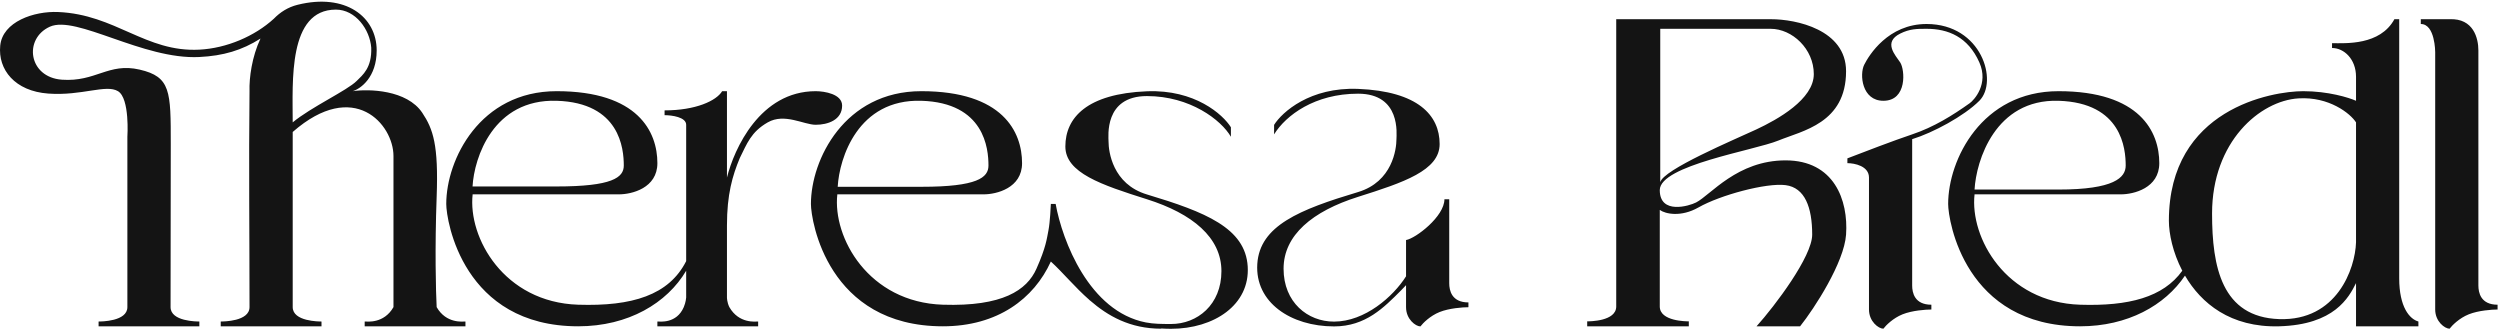 <svg width="521" height="69" viewBox="0 0 521 69" fill="none" xmlns="http://www.w3.org/2000/svg">
<g clip-path="url(#clip0_3621_8768)">
<path d="M239.021 19.023C249.02 18.623 254.853 23.856 256.521 26.523V28.502C254.496 25.002 248.021 20.023 239.021 20.023C230.023 20.023 231.021 28.522 231.021 29.523C231.021 31.523 231.832 38.366 239.021 40.523C251.231 44.186 259.52 47.523 260.021 55.523C260.52 63.523 253.021 68.523 244.021 68.523C243.329 68.523 242.655 68.498 241.997 68.454V68.502C235.472 68.501 230.869 65.838 227.143 62.606C227.094 62.571 227.045 62.537 226.997 62.502L227.046 62.521C223.965 59.83 221.48 56.759 218.997 54.502C215.49 62.221 207.919 68.001 196.498 68.002C172.499 68.002 168.998 46.002 168.998 42.502C168.998 33.282 175.998 19.002 191.998 19.002C209.005 19.002 212.998 27.502 212.998 34.002C212.998 39.201 207.665 40.502 204.998 40.502H174.498C173.498 49.502 180.998 63.002 196.498 63.502C208.898 63.901 213.998 60.502 215.998 56.002C217.998 51.502 218.148 49.767 218.498 48.002C218.835 46.3 218.986 42.772 218.997 42.516V42.502H219.998C221.379 50.173 226.997 64.907 238.804 67.198C240.47 67.512 242.051 67.518 244.021 67.523C249.521 67.537 254.545 63.501 254.545 56.502C254.545 49.502 248.521 44.523 239.021 41.523C229.522 38.523 222.021 36.023 222.021 30.523C222.022 24.523 226.522 19.523 239.021 19.023ZM401.496 5.002C412.996 5.002 416.496 17.002 412.496 21.002C409.296 24.202 402.829 27.668 398.496 29.002V59.502C398.496 61.002 398.996 63.502 402.496 63.502V64.502C401.329 64.502 398.496 64.702 396.496 65.502C394.496 66.302 392.996 67.835 392.496 68.502C391.496 68.501 389.496 67.001 389.496 64.502V37.002C389.496 34.602 386.496 34.002 384.996 34.002V33.002C387.996 31.835 394.896 29.202 398.496 28.002C402.996 26.502 406.996 24.002 410.496 21.502C411.406 20.852 414.496 17.501 412.496 13.002C410.128 7.673 405.996 6.002 401.496 6.002C399.496 6.002 397.996 6.002 395.996 7.002C392.391 8.804 394.996 11.502 395.996 13.002C396.996 14.502 397.496 21.002 392.496 21.002C387.996 21.002 387.496 15.502 388.496 13.502C389.496 11.502 393.496 5.002 401.496 5.002ZM510.495 4.002C515.491 3.793 516.495 8.002 516.495 10.502V59.502C516.495 61.002 516.995 63.502 520.495 63.502V64.502C519.328 64.502 516.495 64.702 514.495 65.502C512.495 66.302 510.995 67.835 510.495 68.502C509.495 68.501 507.495 67.001 507.495 64.502V10.865C507.495 10.845 507.49 5.002 504.495 5.002V4.002H510.495ZM265.52 26.024C267.186 23.358 273.02 18.124 283.02 18.524C295.519 19.024 300.02 24.024 300.02 30.024C300.019 35.524 292.519 38.024 283.02 41.024C273.52 44.024 267.496 49.002 267.496 56.002C267.496 63.001 272.52 67.037 278.02 67.023C284.455 67.007 290.339 61.826 293.02 57.583V50.024C295.02 49.691 301.019 45.124 301.02 41.524H302.02V59.024C302.02 60.524 302.52 63.024 306.02 63.024V64.024C304.853 64.024 302.02 64.224 300.02 65.024C298.02 65.824 296.52 67.357 296.02 68.024C295.019 68.024 293.02 66.524 293.02 64.024V59.43C292.715 59.763 292.378 60.12 291.996 60.502C288.421 64.077 284.611 68.023 278.02 68.023C269.02 68.023 261.52 63.024 262.02 55.024C262.52 47.024 270.81 43.687 283.02 40.024C290.209 37.867 291.019 31.024 291.02 29.024C291.02 28.024 292.019 19.524 283.02 19.524C274.02 19.524 267.996 24.002 265.52 28.002V26.024ZM499.995 58.002C499.995 64.001 502.162 66.501 503.995 67.001V68.001H490.995V59.001C489.495 62.001 486.495 67.672 474.995 68.001C464.807 68.292 458.687 63.16 455.351 57.44C451.181 63.642 443.413 68.002 433.496 68.003C409.498 68.003 405.997 46.005 405.996 42.503C405.996 33.283 412.996 19.003 428.996 19.003C446.003 19.003 449.996 27.503 449.996 34.003C449.996 39.202 444.663 40.502 441.996 40.503H411.496C410.496 49.502 417.997 63.003 433.496 63.503C443.582 63.828 450.822 61.969 454.788 56.421C452.805 52.619 451.995 48.686 451.995 46.002C451.995 22.662 473.495 19.002 479.995 19.002C485.195 19.002 489.495 20.335 490.995 21.002V16.002C490.995 12.314 488.495 10.002 485.995 10.002V9.002C488.795 9.002 495.995 9.501 498.995 4.002H499.995V58.002ZM62 1.002C72 -1.498 78.5 3.502 78.5 10.502C78.5 16.101 75.167 18.501 73.5 19.002C76.834 18.502 84.8 18.702 88 23.502C90.275 26.914 91.4 30.202 91 41.002C90.6 51.802 90.833 60.836 91 64.003C93 67.502 96.5 67.003 97 67.003V68.003H76V67.003C76.502 67.003 80.001 67.501 82 64.003V32.502C82 25.953 73.799 16.302 61 27.502V64.003C61.001 67.002 66.5 67.003 67 67.003V68.003H46V67.003C46.503 67.003 51.999 67.001 52 64.003C52 49.005 51.83 33.999 52 19.002C51.911 16.229 52.494 11.825 54.289 8.03C50.409 10.501 46.516 11.634 41.546 11.882C29.774 12.468 15.875 3.07 10.375 5.57C4.875 8.07 5.91 16.109 12.91 16.609C19.963 17.113 22.588 13.003 29.088 14.503C35.588 16.003 35.588 19.003 35.588 30.003C35.588 38.803 35.546 60.003 35.546 64.003C35.546 67.002 41.045 67.003 41.546 67.003V68.003H20.546V67.003C21.046 67.003 26.545 67.002 26.546 64.003V28.503C26.546 28.503 27.088 20.503 24.588 19.003C22.088 17.503 17.088 20.003 10.088 19.503C3.088 19.003 -0.454 14.502 0.046 9.503C0.546 4.503 7.092 2.295 12.088 2.503C24.088 3.003 30.325 10.925 41.546 10.348C47.219 10.057 53.06 7.561 57.06 3.909C58.382 2.542 60.011 1.499 62 1.002ZM115.999 19.002C133.006 19.002 136.999 27.502 136.999 34.002C136.999 39.201 131.666 40.501 128.999 40.502H98.499C97.499 49.502 104.999 63.002 120.499 63.502C131.712 63.863 139.409 61.526 142.998 54.42V26.003C142.998 24.403 139.998 24.003 138.498 24.003V23.003C144.998 23.003 149.298 21.003 150.498 19.003H151.498V37.003C152.998 31.003 158.398 19.003 169.998 19.003C171.831 19.003 175.498 19.603 175.498 22.003C175.498 25.003 172.498 26.003 169.998 26.003C167.498 26.003 163.498 23.503 159.998 25.503C156.498 27.503 155.667 29.95 154.167 32.95C152.64 36.627 151.498 40.503 151.498 47.003V62.003C151.498 62.025 151.504 63.014 151.998 64.003C153.998 67.502 157.498 67.003 157.998 67.003V68.003H136.998V67.003C137.498 67.003 140.998 67.502 142.498 64.003C142.933 62.987 142.997 62.025 142.998 62.003V56.421C139.017 63.159 130.951 68.001 120.499 68.002C96.5 68.002 92.999 46.002 92.999 42.502C92.999 33.282 99.999 19.002 115.999 19.002ZM369.09 4.003C374.3 4.003 384.72 6.171 384.72 14.841C384.72 25.679 375.644 27.228 370.603 29.293C365.561 31.357 345.898 34.454 345.897 39.615C345.897 44.776 352.033 42.926 353.46 42.196C356.485 40.647 362.032 33.422 372.115 33.422C382.198 33.422 385.224 41.679 384.72 48.905C384.316 54.685 378.165 64.216 375.14 68.002H366.064C369.93 63.7 377.661 53.447 377.661 48.905C377.661 43.228 376.148 39.099 372.115 38.583C368.082 38.067 358.503 40.648 353.965 43.228C350.335 45.292 347.074 44.604 345.897 43.744V63.873C345.897 66.969 351.444 66.969 351.948 66.969V68.002H330.772V66.969C331.28 66.969 336.822 66.969 336.822 63.873V4.003H369.09ZM490.995 25.502C489.828 23.668 485.395 20.102 478.995 20.502C470.995 21.002 460.995 29.502 460.995 44.502C460.995 55.593 462.995 66.102 474.995 66.502C486.995 66.901 490.828 56.002 490.995 50.502V25.502ZM428.996 21.003C415.796 20.603 411.829 33.503 411.496 39.503H428.996C440.594 39.502 442.995 37.002 442.995 34.503C442.995 31.003 442.195 21.403 428.996 21.003ZM191.997 21.002C178.798 20.602 174.912 32.926 174.578 38.926H192.078C203.678 38.926 205.997 37.002 205.997 34.502C205.997 31.002 205.197 21.402 191.997 21.002ZM115.999 21.002C102.799 20.602 98.812 32.859 98.478 38.859H115.979C127.578 38.859 129.998 37.002 129.998 34.502C129.998 31.002 129.198 21.402 115.999 21.002ZM345.996 38.002C346.497 35.379 361.496 29.083 365.996 26.985C370.496 24.887 377.996 20.69 377.996 15.444C377.996 10.198 373.496 6.002 368.996 6.002H345.996V38.002ZM70 2.003C60 2.003 61 17.002 61 25.502C64.826 22.32 72.334 18.867 74.334 16.867C75.581 15.62 77.515 14.153 77.366 9.923C77.075 6.17 74.112 2.003 70 2.003Z" fill="#141414"/>
</g>
<defs>
<clipPath id="clip0_3621_8768">
<rect width="520.5" height="68.175" fill="white" transform="translate(0 0.348)"/>
</clipPath>
</defs>
</svg>
